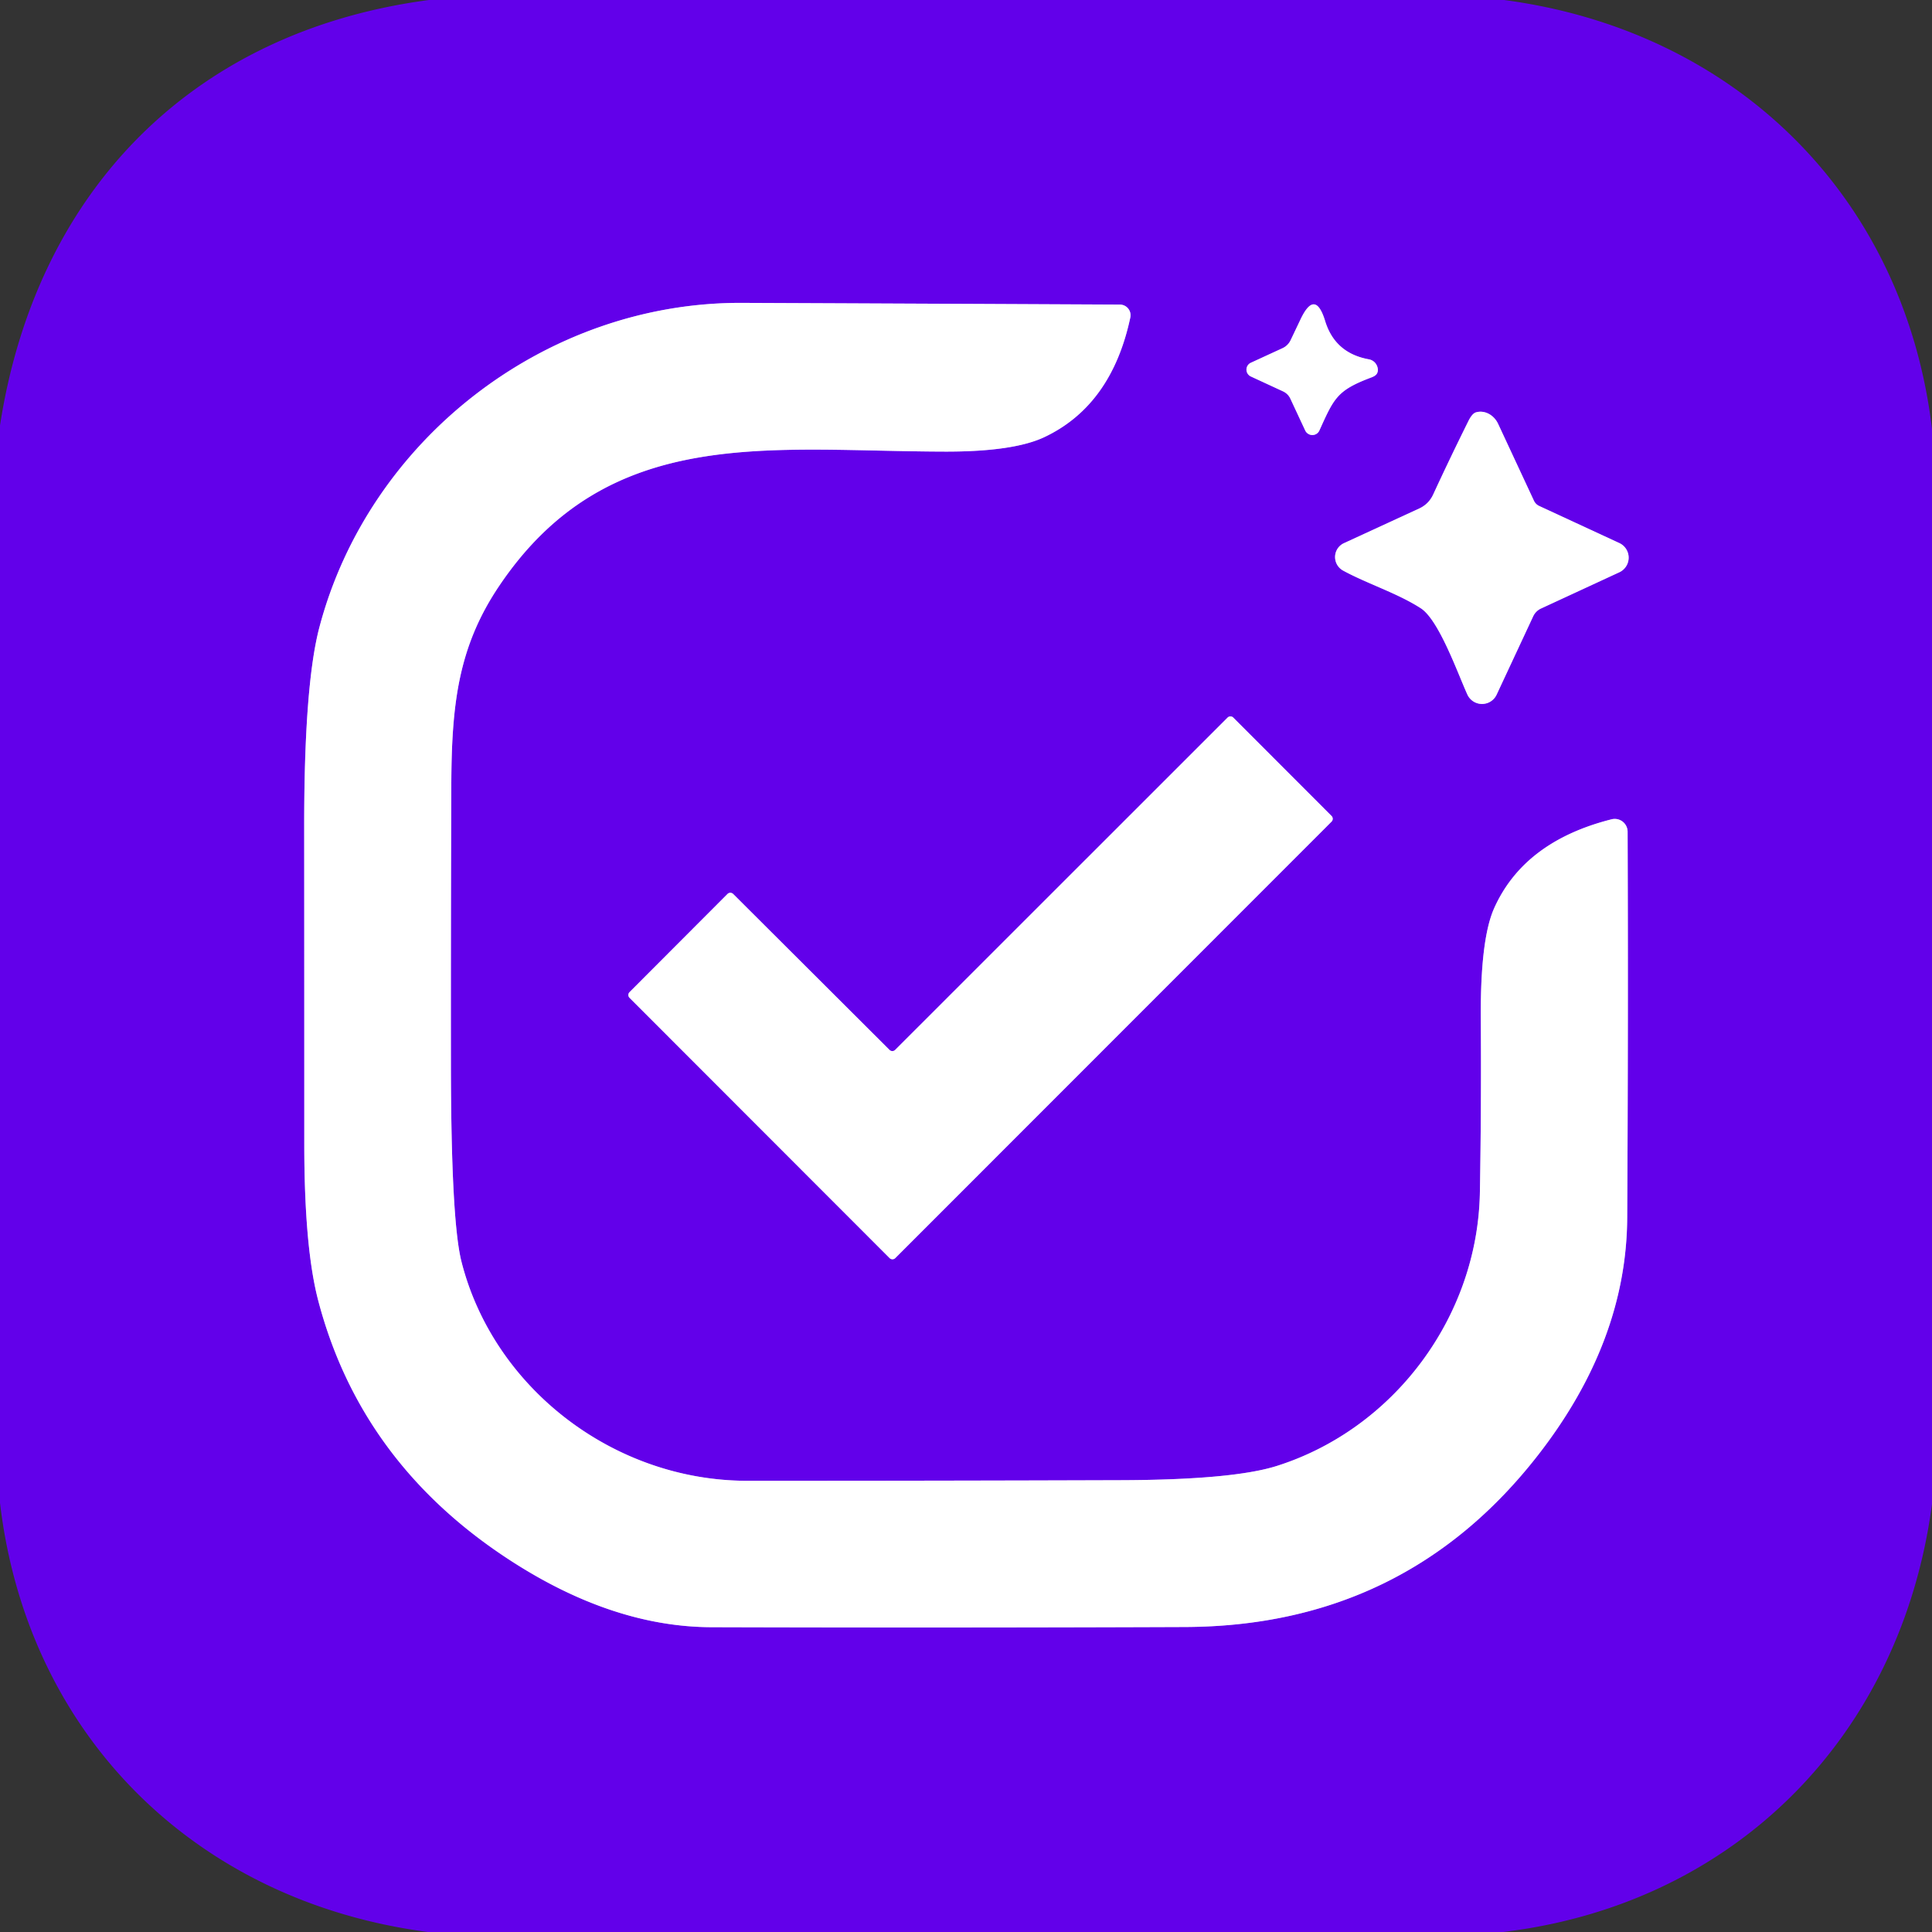 <?xml version="1.0" encoding="UTF-8" standalone="no"?>
<!DOCTYPE svg PUBLIC "-//W3C//DTD SVG 1.1//EN" "http://www.w3.org/Graphics/SVG/1.1/DTD/svg11.dtd">
<svg xmlns="http://www.w3.org/2000/svg" version="1.1" viewBox="0.00 0.00 192.00 192.00">
<rect x="0.00" y="0.00" width="192.00" height="192.00" fill="#333333" stroke="none"/>
<g stroke-width="2.00" fill="none" stroke-linecap="butt">
<path stroke="#b180f5" vector-effect="non-scaling-stroke" d="
  M 73.76 30.10
  C 54.18 30.01 36.63 43.73 31.73 62.38
  Q 30.22 68.15 30.23 82.25
  Q 30.24 97.95 30.24 113.67
  Q 30.24 123.95 31.62 129.23
  Q 35.84 145.35 50.54 154.96
  Q 60.83 161.69 70.75 161.71
  Q 94.24 161.78 117.76 161.69
  Q 139.62 161.61 152.86 144.59
  Q 161.65 133.29 161.71 120.99
  Q 161.82 101.37 161.75 82.65
  A 1.28 1.28 0.0 0 0 160.16 81.42
  Q 151.48 83.61 148.50 90.23
  Q 147.11 93.31 147.16 101.20
  Q 147.22 109.85 147.07 118.49
  C 146.86 130.85 138.55 141.98 126.90 145.68
  Q 122.55 147.06 111.48 147.10
  Q 92.86 147.16 74.25 147.16
  C 60.97 147.15 49.06 137.93 45.87 125.42
  Q 44.82 121.33 44.81 105.50
  Q 44.80 91.84 44.85 78.19
  C 44.87 70.07 45.50 64.30 49.64 58.18
  C 60.52 42.07 76.54 44.86 94.02 44.88
  Q 100.74 44.88 103.79 43.44
  Q 110.47 40.28 112.33 31.55
  A 1.06 1.06 0.0 0 0 111.30 30.27
  Q 92.86 30.18 73.76 30.10"
/>
<path stroke="#b180f5" vector-effect="non-scaling-stroke" d="
  M 131.12 42.78
  C 132.58 39.56 132.86 38.79 136.31 37.50
  Q 136.70 37.35 136.83 37.14
  Q 137.02 36.82 136.86 36.40
  A 1.08 1.07 -4.8 0 0 136.04 35.71
  Q 132.67 35.10 131.69 31.90
  Q 130.70 28.68 129.25 31.73
  L 128.26 33.81
  Q 127.99 34.36 127.44 34.61
  L 124.31 36.05
  A 0.75 0.75 0.0 0 0 124.30 37.41
  L 127.50 38.89
  Q 128.01 39.13 128.24 39.63
  L 129.71 42.78
  A 0.78 0.77 44.9 0 0 131.12 42.78"
/>
<path stroke="#b180f5" vector-effect="non-scaling-stroke" d="
  M 133.47 56.70
  C 135.85 58.00 138.90 58.96 141.20 60.45
  C 143.02 61.63 144.91 67.03 145.83 69.03
  A 1.60 1.60 0.0 0 0 148.73 69.04
  L 152.37 61.24
  A 1.60 1.58 -89.3 0 1 153.15 60.47
  L 160.93 56.87
  A 1.60 1.60 0.0 0 0 160.93 53.97
  L 152.98 50.29
  A 1.07 1.05 89.0 0 1 152.44 49.76
  L 148.88 42.12
  A 2.02 1.77 68.6 0 0 146.68 40.98
  Q 146.30 41.09 145.92 41.86
  Q 144.05 45.63 142.43 49.14
  Q 141.99 50.09 141.05 50.53
  L 133.56 53.98
  A 1.53 1.52 47.0 0 0 133.47 56.70"
/>
<path stroke="#b180f5" vector-effect="non-scaling-stroke" d="
  M 88.96 104.34
  A 0.40 0.40 0.0 0 1 88.40 104.34
  L 72.86 88.84
  A 0.40 0.40 0.0 0 0 72.30 88.84
  L 62.56 98.60
  A 0.40 0.40 0.0 0 0 62.56 99.16
  L 88.41 125.03
  A 0.40 0.40 0.0 0 0 88.97 125.03
  L 132.33 81.65
  A 0.40 0.40 0.0 0 0 132.33 81.09
  L 122.56 71.31
  A 0.40 0.40 0.0 0 0 122.00 71.31
  L 88.96 104.34"
/>
</g>
<path fill="#6200ea" d="
  M 42.63 0.00
  L 149.47 0.00
  C 172.53 3.05 189.27 19.60 192.00 42.64
  L 192.00 149.47
  C 188.94 172.55 172.39 189.24 149.37 192.00
  L 42.53 192.00
  C 19.41 188.97 2.72 172.43 0.00 149.36
  L 0.00 42.28
  C 3.59 19.05 19.08 3.11 42.63 0.00
  Z
  M 73.76 30.10
  C 54.18 30.01 36.63 43.73 31.73 62.38
  Q 30.22 68.15 30.23 82.25
  Q 30.24 97.95 30.24 113.67
  Q 30.24 123.95 31.62 129.23
  Q 35.84 145.35 50.54 154.96
  Q 60.83 161.69 70.75 161.71
  Q 94.24 161.78 117.76 161.69
  Q 139.62 161.61 152.86 144.59
  Q 161.65 133.29 161.71 120.99
  Q 161.82 101.37 161.75 82.65
  A 1.28 1.28 0.0 0 0 160.16 81.42
  Q 151.48 83.61 148.50 90.23
  Q 147.11 93.31 147.16 101.20
  Q 147.22 109.85 147.07 118.49
  C 146.86 130.85 138.55 141.98 126.90 145.68
  Q 122.55 147.06 111.48 147.10
  Q 92.86 147.16 74.25 147.16
  C 60.97 147.15 49.06 137.93 45.87 125.42
  Q 44.82 121.33 44.81 105.50
  Q 44.80 91.84 44.85 78.19
  C 44.87 70.07 45.50 64.30 49.64 58.18
  C 60.52 42.07 76.54 44.86 94.02 44.88
  Q 100.74 44.88 103.79 43.44
  Q 110.47 40.28 112.33 31.55
  A 1.06 1.06 0.0 0 0 111.30 30.27
  Q 92.86 30.18 73.76 30.10
  Z
  M 131.12 42.78
  C 132.58 39.56 132.86 38.79 136.31 37.50
  Q 136.70 37.35 136.83 37.14
  Q 137.02 36.82 136.86 36.40
  A 1.08 1.07 -4.8 0 0 136.04 35.71
  Q 132.67 35.10 131.69 31.90
  Q 130.70 28.68 129.25 31.73
  L 128.26 33.81
  Q 127.99 34.36 127.44 34.61
  L 124.31 36.05
  A 0.75 0.75 0.0 0 0 124.30 37.41
  L 127.50 38.89
  Q 128.01 39.13 128.24 39.63
  L 129.71 42.78
  A 0.78 0.77 44.9 0 0 131.12 42.78
  Z
  M 133.47 56.70
  C 135.85 58.00 138.90 58.96 141.20 60.45
  C 143.02 61.63 144.91 67.03 145.83 69.03
  A 1.60 1.60 0.0 0 0 148.73 69.04
  L 152.37 61.24
  A 1.60 1.58 -89.3 0 1 153.15 60.47
  L 160.93 56.87
  A 1.60 1.60 0.0 0 0 160.93 53.97
  L 152.98 50.29
  A 1.07 1.05 89.0 0 1 152.44 49.76
  L 148.88 42.12
  A 2.02 1.77 68.6 0 0 146.68 40.98
  Q 146.30 41.09 145.92 41.86
  Q 144.05 45.63 142.43 49.14
  Q 141.99 50.09 141.05 50.53
  L 133.56 53.98
  A 1.53 1.52 47.0 0 0 133.47 56.70
  Z
  M 88.96 104.34
  A 0.40 0.40 0.0 0 1 88.40 104.34
  L 72.86 88.84
  A 0.40 0.40 0.0 0 0 72.30 88.84
  L 62.56 98.60
  A 0.40 0.40 0.0 0 0 62.56 99.16
  L 88.41 125.03
  A 0.40 0.40 0.0 0 0 88.97 125.03
  L 132.33 81.65
  A 0.40 0.40 0.0 0 0 132.33 81.09
  L 122.56 71.31
  A 0.40 0.40 0.0 0 0 122.00 71.31
  L 88.96 104.34
  Z"
/>
<path fill="#ffffff" d="
  M 31.73 62.38
  C 36.63 43.73 54.18 30.01 73.76 30.10
  Q 92.86 30.18 111.30 30.27
  A 1.06 1.06 0.0 0 1 112.33 31.55
  Q 110.47 40.28 103.79 43.44
  Q 100.74 44.88 94.02 44.88
  C 76.54 44.86 60.52 42.07 49.64 58.18
  C 45.50 64.30 44.87 70.07 44.85 78.19
  Q 44.80 91.84 44.81 105.50
  Q 44.82 121.33 45.87 125.42
  C 49.06 137.93 60.97 147.15 74.25 147.16
  Q 92.86 147.16 111.48 147.10
  Q 122.55 147.06 126.90 145.68
  C 138.55 141.98 146.86 130.85 147.07 118.49
  Q 147.22 109.85 147.16 101.20
  Q 147.11 93.31 148.50 90.23
  Q 151.48 83.61 160.16 81.42
  A 1.28 1.28 0.0 0 1 161.75 82.65
  Q 161.82 101.37 161.71 120.99
  Q 161.65 133.29 152.86 144.59
  Q 139.62 161.61 117.76 161.69
  Q 94.24 161.78 70.75 161.71
  Q 60.83 161.69 50.54 154.96
  Q 35.84 145.35 31.62 129.23
  Q 30.24 123.95 30.24 113.67
  Q 30.24 97.95 30.23 82.25
  Q 30.22 68.15 31.73 62.38
  Z"
/>
<path fill="#ffffff" d="
  M 136.31 37.50
  C 132.86 38.79 132.58 39.56 131.12 42.78
  A 0.78 0.77 44.9 0 1 129.71 42.78
  L 128.24 39.63
  Q 128.01 39.13 127.50 38.89
  L 124.30 37.41
  A 0.75 0.75 0.0 0 1 124.31 36.05
  L 127.44 34.61
  Q 127.99 34.36 128.26 33.81
  L 129.25 31.73
  Q 130.70 28.68 131.69 31.90
  Q 132.67 35.10 136.04 35.71
  A 1.08 1.07 -4.8 0 1 136.86 36.40
  Q 137.02 36.82 136.83 37.14
  Q 136.70 37.35 136.31 37.50
  Z"
/>
<path fill="#ffffff" d="
  M 141.20 60.45
  C 138.90 58.96 135.85 58.00 133.47 56.70
  A 1.53 1.52 47.0 0 1 133.56 53.98
  L 141.05 50.53
  Q 141.99 50.09 142.43 49.14
  Q 144.05 45.63 145.92 41.86
  Q 146.30 41.09 146.68 40.98
  A 2.02 1.77 68.6 0 1 148.88 42.12
  L 152.44 49.76
  A 1.07 1.05 89.0 0 0 152.98 50.29
  L 160.93 53.97
  A 1.60 1.60 0.0 0 1 160.93 56.87
  L 153.15 60.47
  A 1.60 1.58 -89.3 0 0 152.37 61.24
  L 148.73 69.04
  A 1.60 1.60 0.0 0 1 145.83 69.03
  C 144.91 67.03 143.02 61.63 141.20 60.45
  Z"
/>
<path fill="#ffffff" d="
  M 88.96 104.34
  L 122.00 71.31
  A 0.40 0.40 0.0 0 1 122.56 71.31
  L 132.33 81.09
  A 0.40 0.40 0.0 0 1 132.33 81.65
  L 88.97 125.03
  A 0.40 0.40 0.0 0 1 88.41 125.03
  L 62.56 99.16
  A 0.40 0.40 0.0 0 1 62.56 98.60
  L 72.30 88.84
  A 0.40 0.40 0.0 0 1 72.86 88.84
  L 88.40 104.34
  A 0.40 0.40 0.0 0 0 88.96 104.34
  Z"
/>
</svg>
